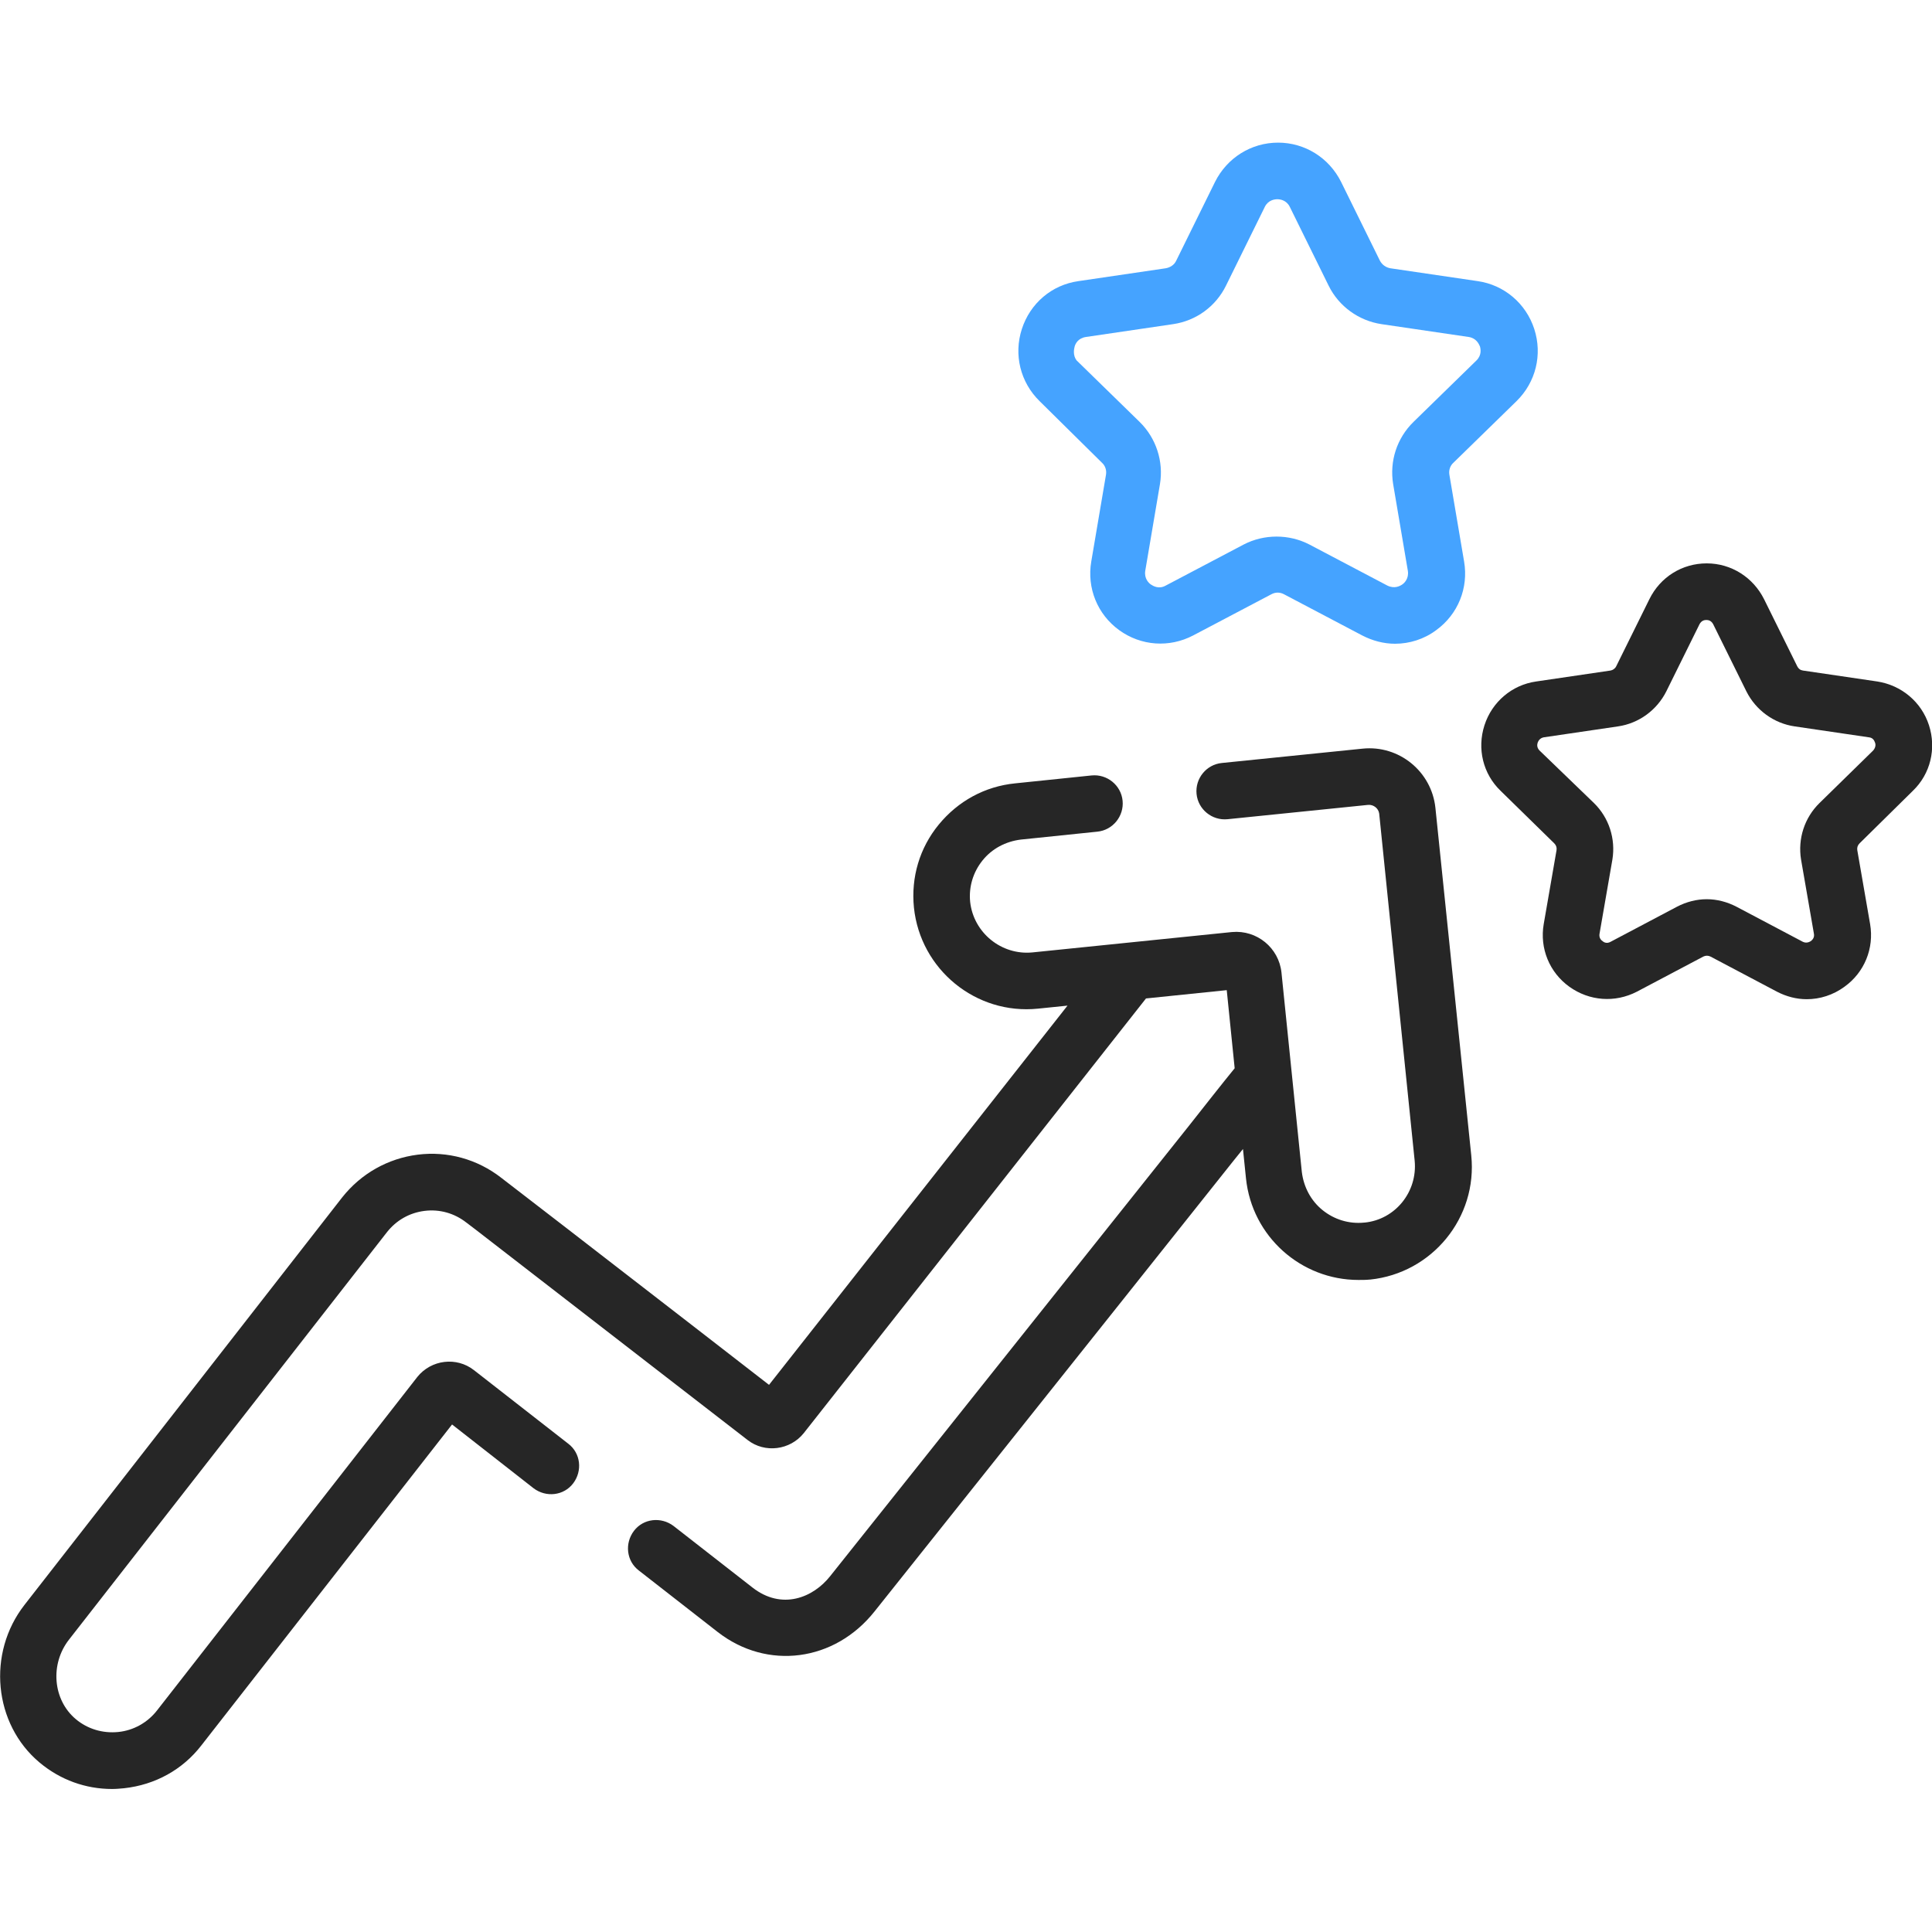 <?xml version="1.0" encoding="utf-8"?>
<!-- Generator: Adobe Illustrator 21.1.0, SVG Export Plug-In . SVG Version: 6.00 Build 0)  -->
<svg version="1.1" id="Capa_1" xmlns="http://www.w3.org/2000/svg" xmlns:xlink="http://www.w3.org/1999/xlink" x="0px" y="0px"
	 viewBox="0 0 512 512" style="enable-background:new 0 0 512 512;" xml:space="preserve">
<style type="text/css">
	.st0{fill:#262626;}
	.st1{fill:#45A3FF;}
</style>
<g>
	<path class="st0" d="M380.4,214.1c-1-9.6-9.6-16.7-19.3-15.7l-37.3,3.8c-4.1,0.4-7.1,4.1-6.7,8.2c0.4,4.1,4.1,7.1,8.2,6.7l37.3-3.8
		c1.4-0.1,2.7,0.9,2.9,2.3l9.4,92c0.8,8.2-5.1,15.6-13.3,16.4c0,0-0.1,0-0.1,0c-4,0.4-7.9-0.8-11-3.3c-3.1-2.5-5-6.1-5.5-10.1
		l-5.4-52.9c-0.7-6.5-6.5-11.3-13.1-10.7l-52.9,5.4c-8.2,0.8-15.6-5.2-16.5-13.4c-0.4-4,0.8-7.9,3.3-11c2.5-3.1,6.1-5,10.1-5.5
		l20.3-2.1c4.1-0.4,7.1-4.1,6.7-8.2c-0.4-4.1-4.1-7.1-8.2-6.7l-20.3,2.1c-8,0.8-15.1,4.7-20.2,10.9c-5.1,6.2-7.4,14-6.6,22
		c1.7,16.4,16.4,28.5,32.9,26.8l7.8-0.8l-79.1,100.5l-20-15.5c-22.2-17.2-50.7-39.2-51-39.4c-6.3-4.9-14.2-7.1-22.1-6.1
		c-7.9,1-15,5-20,11.3L6.5,425.3c-10,12.8-8.2,31.6,4,41.8c5.5,4.6,12.2,7,19.2,7c1.1,0,2.1-0.1,3.2-0.2c8.2-0.9,15.5-4.9,20.5-11.4
		l66.4-85l21.6,16.9c3.3,2.5,8,2,10.5-1.3c2.5-3.3,2-8-1.3-10.5l-25-19.5c-4.6-3.6-11.3-2.8-15,1.8l-69,88.4
		c-2.5,3.2-6.2,5.3-10.3,5.7c-4.1,0.4-8.1-0.8-11.2-3.4c-6.1-5.1-6.9-14.6-1.8-21.1l84.2-107.9c2.5-3.2,6-5.2,10-5.7
		c4-0.5,7.9,0.6,11.1,3.1c0.1,0,10.6,8.2,51.1,39.5l23.4,18.1c4.6,3.6,11.3,2.7,14.9-1.8l90.7-115.2l21.4-2.2l2.1,20.7
		c-3.5,4.3-7.5,9.4-12,15.1c-34.6,43.4-92.4,116-95.2,119.5c-4.5,5.7-12.8,9.1-20.6,3l-20.9-16.3c-3.3-2.5-8-2-10.5,1.3
		c-2.5,3.3-2,8,1.3,10.5l20.9,16.3c13.1,10.2,31,7.9,41.6-5.5c2.7-3.4,60.6-76,95.1-119.4c0.9-1.1,1.7-2.1,2.5-3.1l0.8,7.8
		c1.6,15.4,14.6,26.9,29.8,26.9c1,0,2,0,3-0.1c0,0,0.1,0,0.1,0c16.4-1.7,28.5-16.4,26.8-32.9L380.4,214.1z"/>
	<path class="st1" d="M292,122.6c0.9,0.8,1.3,2,1.1,3.2l-3.9,23c-1.2,7,1.6,14,7.4,18.2c5.8,4.2,13.3,4.7,19.6,1.4l20.7-10.9
		c1.1-0.6,2.3-0.6,3.4,0l20.7,10.9c2.7,1.4,5.7,2.2,8.7,2.2c3.8,0,7.7-1.2,10.9-3.6c5.8-4.2,8.6-11.2,7.4-18.2l-3.9-23
		c-0.2-1.2,0.2-2.4,1.1-3.2l16.7-16.3c5.1-5,6.9-12.3,4.7-19.1c-2.2-6.8-8-11.7-15-12.7l-23.1-3.4c-1.2-0.2-2.2-0.9-2.8-2
		l-10.3-20.9c-3.2-6.4-9.6-10.4-16.7-10.4c-7.1,0-13.5,4-16.7,10.4l-10.3,20.9c-0.5,1.1-1.6,1.8-2.8,2l-23.1,3.4
		c-7.1,1-12.8,5.9-15,12.7c-2.2,6.8-0.4,14.1,4.7,19.1L292,122.6z M284.8,91.8c0.2-0.7,0.9-2.2,3-2.5l23.1-3.4
		c6.1-0.9,11.3-4.7,14-10.2l10.3-20.9c0.9-1.8,2.6-2,3.3-2c0.7,0,2.4,0.2,3.3,2l10.3,20.9c2.7,5.5,8,9.3,14,10.2l23.1,3.4
		c2,0.3,2.7,1.8,3,2.5c0.2,0.7,0.5,2.3-0.9,3.7l-16.7,16.3c-4.4,4.3-6.4,10.4-5.4,16.5l3.9,23c0.3,2-0.9,3.2-1.5,3.6
		c-0.6,0.4-2,1.2-3.9,0.3l-20.7-10.9c-2.7-1.4-5.7-2.1-8.7-2.1c-3,0-6,0.7-8.7,2.1l-20.7,10.9c-1.8,1-3.3,0.1-3.9-0.3
		c-0.6-0.4-1.8-1.6-1.5-3.6l3.9-23c1-6-1-12.2-5.4-16.5l-16.7-16.3C284.3,94.2,284.6,92.5,284.8,91.8L284.8,91.8z"/>
	<path class="st0" d="M506.9,209.6c4.7-4.5,6.3-11.2,4.3-17.4c-2-6.2-7.3-10.6-13.7-11.6l-19.7-2.9c-0.7-0.1-1.2-0.5-1.5-1.1
		l-8.8-17.8c-2.9-5.8-8.7-9.5-15.2-9.5c-6.5,0-12.3,3.6-15.2,9.5l-8.8,17.8c-0.3,0.6-0.9,1-1.5,1.1l-19.7,2.9
		c-6.4,0.9-11.7,5.4-13.7,11.6c-2,6.2-0.4,12.9,4.3,17.4l14.2,13.9c0.5,0.5,0.7,1.1,0.6,1.8l-3.4,19.6c-1.1,6.4,1.5,12.8,6.8,16.6
		c5.3,3.8,12.1,4.3,17.9,1.3l17.6-9.3c0.6-0.3,1.3-0.3,1.9,0l17.6,9.3c2.5,1.3,5.2,2,7.9,2c3.5,0,7-1.1,10-3.3
		c5.3-3.8,7.9-10.2,6.8-16.6l-3.4-19.6c-0.1-0.7,0.1-1.3,0.6-1.8L506.9,209.6z M482.2,212.8c-4,3.9-5.8,9.5-4.9,15l3.4,19.6
		c0.2,1-0.3,1.6-0.8,2c-0.5,0.3-1.2,0.6-2.1,0.2l-17.6-9.3c-2.5-1.3-5.2-2-7.9-2c-2.7,0-5.4,0.7-7.9,2l-17.6,9.3
		c-0.9,0.5-1.7,0.2-2.1-0.2c-0.5-0.3-1-1-0.8-2l3.4-19.6c0.9-5.5-0.9-11.1-4.9-15L408,198.9c-0.7-0.7-0.7-1.5-0.5-2.1
		c0.2-0.5,0.6-1.2,1.6-1.4l19.7-2.9c5.5-0.8,10.3-4.3,12.8-9.3l8.8-17.8c0.5-0.9,1.2-1.1,1.8-1.1c0.6,0,1.3,0.2,1.8,1.1l8.8,17.8
		c2.5,5,7.3,8.5,12.8,9.3l19.7,2.9c1,0.1,1.4,0.8,1.6,1.4c0.2,0.5,0.2,1.3-0.5,2.1L482.2,212.8z"/>
</g>
</svg>

